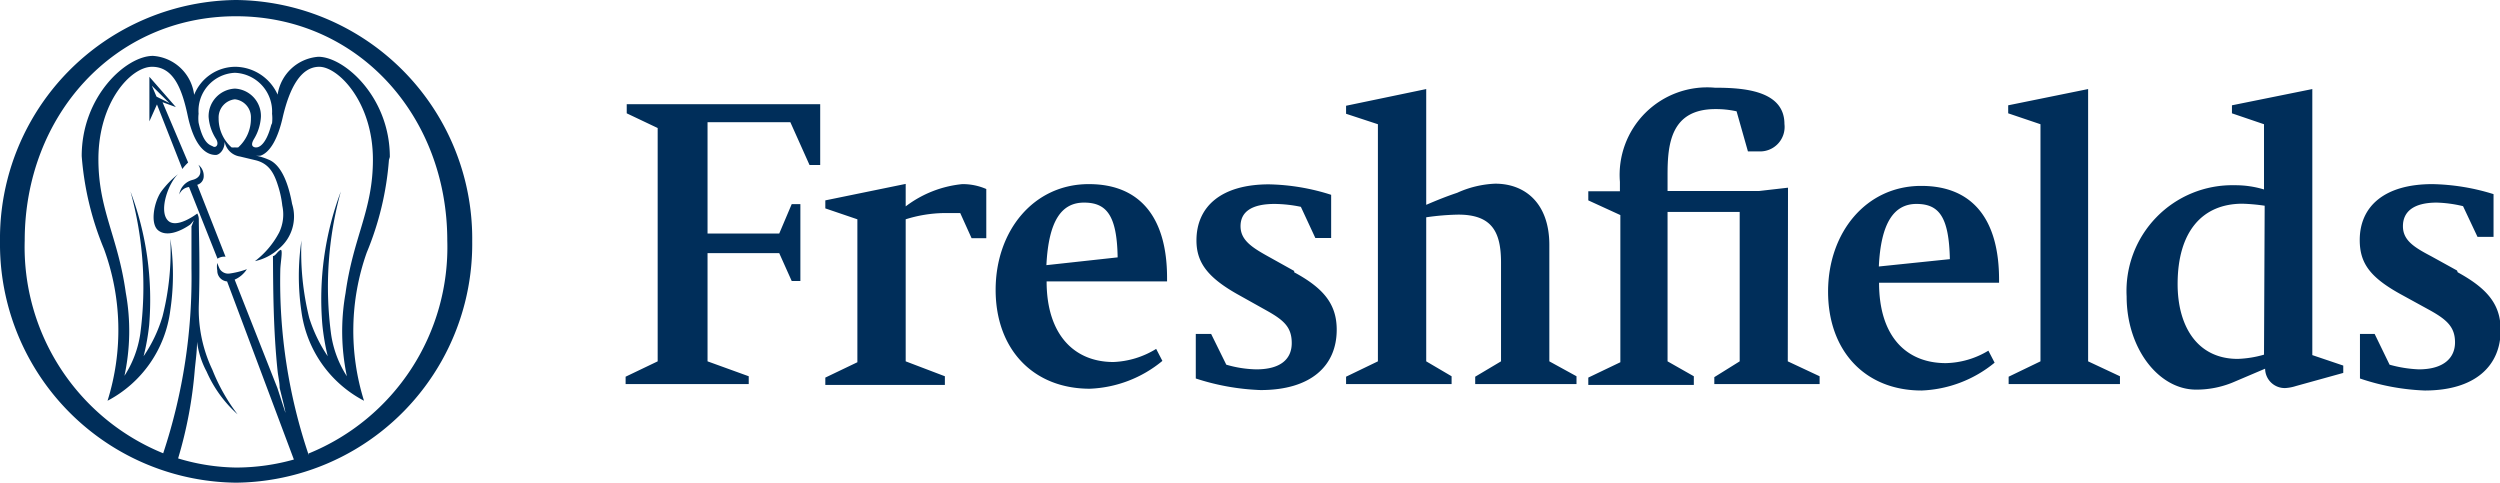 <svg xmlns="http://www.w3.org/2000/svg" viewBox="0 0 112.29 21.68"><defs><style>.cls-1{fill:#002e5a;}</style></defs><title>Asset 19diagram</title><g id="Layer_2" data-name="Layer 2"><g id="Layer_1-2" data-name="Layer 1"><path class="cls-1" d="M93.79,16.23l1.43.67v.35h-5v-.33l1.43-.69V5.58l-1.45-.49V4.73L93.79,4Zm7.9-.3a4.81,4.81,0,0,1-1.18.19c-1.82,0-2.7-1.47-2.7-3.36,0-2.36,1.11-3.61,2.91-3.61a8.54,8.54,0,0,1,1,.09ZM103.86,4l-3.61.73v.36l1.44.49V8.51a4.42,4.42,0,0,0-1.32-.19,4.75,4.75,0,0,0-4.85,5c0,2.32,1.43,4.18,3.12,4.18a4.28,4.28,0,0,0,1.76-.37l1.34-.57a.88.88,0,0,0,.9.87,1.9,1.9,0,0,0,.48-.09l2.13-.59v-.33l-1.39-.47Zm6.5,8.15-1.16-.64c-.76-.4-1.27-.71-1.27-1.35s.46-1.06,1.52-1.06a5.7,5.7,0,0,1,1.18.16l.65,1.38H112V8.72a9.77,9.77,0,0,0-2.75-.45c-2.15,0-3.26,1-3.26,2.51,0,1.06.48,1.7,1.92,2.48l1.24.68c.77.43,1.12.76,1.12,1.44s-.49,1.21-1.63,1.21a5.68,5.68,0,0,1-1.31-.21L106.66,15H106v2a10.19,10.19,0,0,0,2.91.54c2.29,0,3.41-1.13,3.41-2.71,0-1.16-.6-1.87-1.93-2.6m-26-.26c.09-1.94.67-2.81,1.69-2.81s1.46.59,1.5,2.48Zm1.9-3.62c-2.47,0-4.18,2.09-4.18,4.75s1.66,4.44,4.2,4.44a5.49,5.49,0,0,0,3.28-1.25l-.28-.54a3.83,3.83,0,0,1-1.91.56c-1.78,0-3-1.2-3-3.61h5.39v-.14c0-2.72-1.2-4.21-3.49-4.21M28.15,5.09l1.39.66V16.23l-1.44.69v.33h5.53V16.9l-1.85-.67V11.37H35l.56,1.25h.39V9.17h-.39L35,10.49H31.78v-5H35.5l.86,1.92.48,0V4.68H28.15ZM40.68,9.26v-1L37.07,9v.36l1.44.49v6.42l-1.44.69v.33h5.37V16.9l-1.76-.67V9.85a6,6,0,0,1,1.71-.28c.3,0,.62,0,.74,0l.51,1.13h.66V8.49a2.64,2.64,0,0,0-1.08-.22,5,5,0,0,0-2.54,1M47,11.91c.1-2,.68-2.81,1.69-2.81s1.48.57,1.51,2.46Zm1.9-3.64c-2.47,0-4.18,2.09-4.18,4.75s1.68,4.44,4.23,4.44a5.44,5.44,0,0,0,3.26-1.25l-.28-.54a3.93,3.93,0,0,1-1.92.59c-1.76,0-3-1.23-3-3.62h5.41v-.16c0-2.72-1.22-4.21-3.51-4.21M69.59,11c0-1.85-1.07-2.75-2.43-2.75a4.55,4.55,0,0,0-1.71.41c-.48.16-.9.33-1.39.54V4l-3.6.75v.36l1.43.47V16.23l-1.43.69v.33H65.2V16.9l-1.14-.67V9.76a11.16,11.16,0,0,1,1.44-.12c1.5,0,1.92.76,1.92,2.15v4.44l-1.16.69v.33h4.55V16.9l-1.22-.67ZM58.13,12.17,57,11.54c-.74-.41-1.28-.74-1.28-1.38s.49-1,1.53-1a6,6,0,0,1,1.18.13l.65,1.4h.71V8.75A9.73,9.73,0,0,0,57,8.28c-2.15,0-3.26,1-3.26,2.52,0,1,.51,1.68,1.92,2.46l1.27.71c.74.42,1.09.73,1.09,1.44s-.49,1.18-1.59,1.18a5.1,5.1,0,0,1-1.35-.21L54.4,15h-.69v2a10.53,10.53,0,0,0,2.91.52c2.29,0,3.42-1.11,3.42-2.71,0-1.16-.6-1.87-1.91-2.58m22.18-3.8L79,8.58H74.9V7.85c0-1.37.14-2.95,2.15-2.95A4.25,4.25,0,0,1,78,5l.51,1.8H79a1.1,1.1,0,0,0,1.15-1.23c0-1.52-1.87-1.63-3.12-1.63a3.93,3.93,0,0,0-4.27,4.23v.42H71.34V9l1.44.66v6.61l-1.44.69v.33h4.74V16.9l-1.18-.67V9.52h3.24v6.71L77,16.94v.31h4.73V16.9l-1.43-.67ZM10.13,11.53,8.86,8.3a.4.4,0,0,0,.29-.4.62.62,0,0,0-.24-.5A.56.56,0,0,1,9,7.71c0,.14-.08.3-.35.37a.8.8,0,0,0-.6.66.54.54,0,0,1,.44-.34l1.28,3.22a.53.53,0,0,1,.34-.09m-2.5-6.9-.79-.78.21.49ZM8.45,7.3a2.09,2.09,0,0,0-.26.29L7.05,4.69l-.34.76,0-2h0L7.9,4.81h0L7.3,4.59Zm5.41,13.07a10,10,0,0,0,6.23-9.57c0-5.58-4-10.07-9.49-10.07S1.11,5.22,1.11,10.8a10,10,0,0,0,6.22,9.56,25.06,25.06,0,0,0,1.27-8.3c0-1.19,0-1.89,0-1.89l.11-.28a2,2,0,0,1-.17.2c-.43.3-1.05.56-1.43.26s-.19-1.27.12-1.73A4.15,4.15,0,0,1,8,7.82c-.44.41-.86,1.61-.48,2.06s1.34-.29,1.34-.29h0a.54.54,0,0,1,.07.28c0,.62.06,2.1,0,3.82a6.3,6.3,0,0,0,.61,2.92,8.36,8.36,0,0,0,1.13,2,5.59,5.59,0,0,1-1.39-1.92,3.9,3.9,0,0,1-.43-1.34c0,.41-.06.83-.1,1.24a19.19,19.19,0,0,1-.75,4A9.37,9.37,0,0,0,10.6,21a9.6,9.6,0,0,0,2.6-.36l-3-8a.48.48,0,0,1-.44-.49.87.87,0,0,1,0-.34,2.14,2.14,0,0,0,.11.27.45.45,0,0,0,.41.21,3.63,3.63,0,0,0,.81-.2,1.25,1.25,0,0,1-.55.47l1.92,4.87.36,1.11c0-.11-.26-1.1-.26-1.13,0-.23-.06-.47-.09-.73-.2-1.9-.2-3.8-.21-5.18.11,0,.19-.19.33-.27s0,.59,0,.91a24.28,24.28,0,0,0,1.28,8.31M10.6,0A10.72,10.72,0,0,1,21.21,10.84,10.72,10.72,0,0,1,10.6,21.68,10.72,10.72,0,0,1,0,10.84,10.72,10.72,0,0,1,10.6,0m1.62,5.53a1.87,1.87,0,0,0,0-.42,1.74,1.74,0,0,0-1.67-1.84A1.71,1.71,0,0,0,8.92,5.11a1.75,1.75,0,0,0,0,.4c.22,1,.54,1,.65,1.07s.29-.06.14-.33a2.09,2.09,0,0,1-.34-1,1.24,1.24,0,0,1,1.18-1.27h0a1.23,1.23,0,0,1,1.17,1.26,2.15,2.15,0,0,1-.31,1c-.1.17-.15.34.05.38h.06c.11,0,.43-.12.66-1m-1.48,1a1.73,1.73,0,0,0,.57-1.31.81.81,0,0,0-.72-.85h0a.82.82,0,0,0-.73.85,1.73,1.73,0,0,0,.58,1.31.52.52,0,0,0,.15,0h0a.52.52,0,0,0,.15,0m6.77.56a13.5,13.5,0,0,1-1,4.17A10.53,10.53,0,0,0,16.35,18,5.32,5.32,0,0,1,13.54,14a10.92,10.92,0,0,1,0-3.2,12.26,12.26,0,0,0,.35,3.48A6.65,6.65,0,0,0,14.72,16a10.39,10.39,0,0,1-.24-1.4,13.7,13.7,0,0,1,.83-6,16.07,16.07,0,0,0-.44,6.4,4.75,4.75,0,0,0,.71,1.9,9.79,9.79,0,0,1-.06-3.73c.35-2.54,1.23-3.72,1.23-6C16.75,4.58,15.19,3,14.34,3S13,4,12.71,5.22c-.22,1-.57,1.61-1,1.77a.86.86,0,0,1-.23,0,2.52,2.52,0,0,1,.56.17c.62.23.93,1.16,1.08,2a1.88,1.88,0,0,1-.58,2,2.33,2.33,0,0,1-1.09.57,3.9,3.9,0,0,0,1.09-1.29,1.87,1.87,0,0,0,.14-1.2,4.46,4.46,0,0,0-.19-.89c-.18-.58-.41-1-1-1.15l-.71-.17a.82.82,0,0,1-.69-.67c0,.38-.24.6-.4.6-.53,0-1-.54-1.26-1.77S7.78,3,6.83,3,4.42,4.58,4.42,7.15c0,2.29.88,3.47,1.23,6a9.58,9.58,0,0,1-.06,3.73A4.75,4.75,0,0,0,6.3,15a16.07,16.07,0,0,0-.44-6.4,13.79,13.79,0,0,1,.84,6A10.14,10.14,0,0,1,6.45,16a6.36,6.36,0,0,0,.85-1.79,11.86,11.86,0,0,0,.35-3.48,10.92,10.92,0,0,1,0,3.2A5.34,5.34,0,0,1,4.83,18a10.6,10.6,0,0,0-.16-6.82,13.5,13.5,0,0,1-1-4.17c0-2.69,2-4.5,3.2-4.5A2,2,0,0,1,8.72,4.26,2,2,0,0,1,10.59,3a2.11,2.11,0,0,1,1.88,1.25,2,2,0,0,1,1.83-1.7c1.16,0,3.21,1.81,3.21,4.5"/></g></g></svg>
